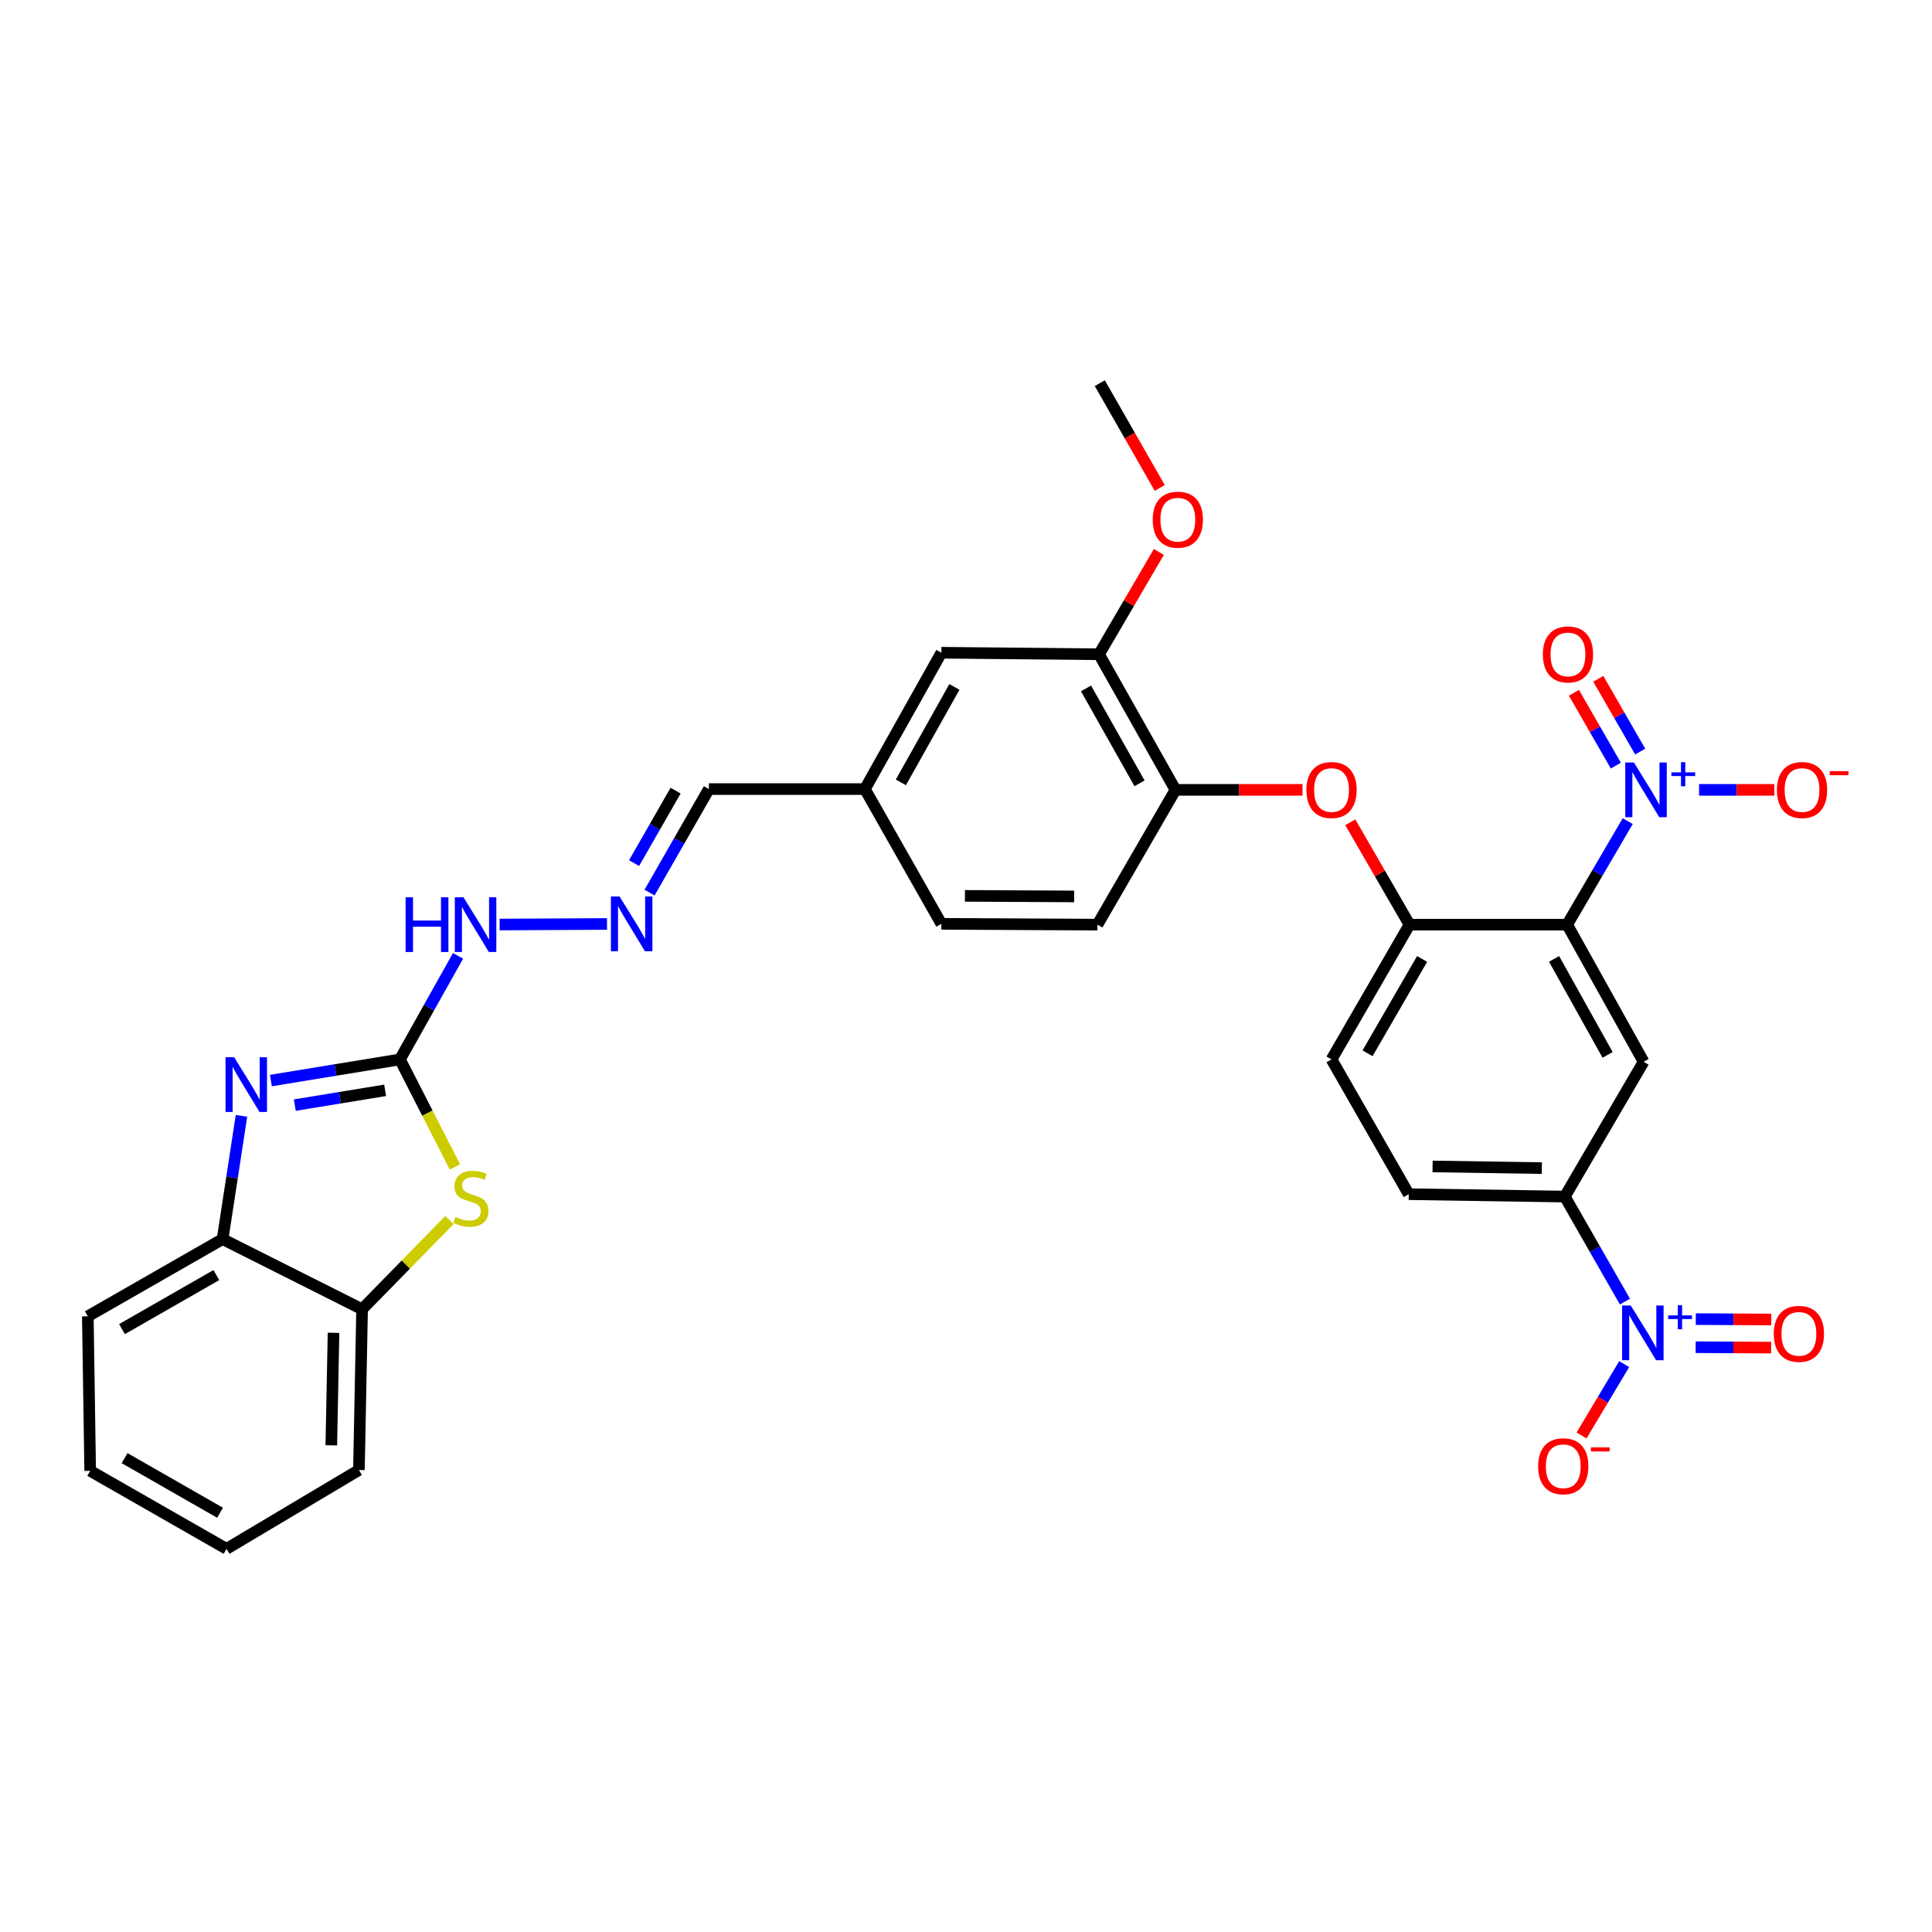 <?xml version='1.0' encoding='iso-8859-1'?>
<svg version='1.1' baseProfile='full'
              xmlns='http://www.w3.org/2000/svg'
                      xmlns:rdkit='http://www.rdkit.org/xml'
                      xmlns:xlink='http://www.w3.org/1999/xlink'
                  xml:space='preserve'
width='1000px' height='1000px' viewBox='0 0 1000 1000'>
<!-- END OF HEADER -->
<rect style='opacity:1.0;fill:#FFFFFF;stroke:none' width='1000' height='1000' x='0' y='0'> </rect>
<path class='bond-0' d='M 811.159,478.597 L 826.834,451.804' style='fill:none;fill-rule:evenodd;stroke:#000000;stroke-width:6px;stroke-linecap:butt;stroke-linejoin:miter;stroke-opacity:1' />
<path class='bond-0' d='M 826.834,451.804 L 842.51,425.011' style='fill:none;fill-rule:evenodd;stroke:#0000FF;stroke-width:6px;stroke-linecap:butt;stroke-linejoin:miter;stroke-opacity:1' />
<path class='bond-4' d='M 811.159,478.597 L 850.724,549.576' style='fill:none;fill-rule:evenodd;stroke:#000000;stroke-width:6px;stroke-linecap:butt;stroke-linejoin:miter;stroke-opacity:1' />
<path class='bond-4' d='M 804.391,496.325 L 832.087,546.01' style='fill:none;fill-rule:evenodd;stroke:#000000;stroke-width:6px;stroke-linecap:butt;stroke-linejoin:miter;stroke-opacity:1' />
<path class='bond-6' d='M 811.159,478.597 L 729.556,478.597' style='fill:none;fill-rule:evenodd;stroke:#000000;stroke-width:6px;stroke-linecap:butt;stroke-linejoin:miter;stroke-opacity:1' />
<path class='bond-14' d='M 879.44,408.831 L 898.92,408.831' style='fill:none;fill-rule:evenodd;stroke:#0000FF;stroke-width:6px;stroke-linecap:butt;stroke-linejoin:miter;stroke-opacity:1' />
<path class='bond-14' d='M 898.92,408.831 L 918.399,408.831' style='fill:none;fill-rule:evenodd;stroke:#FF0000;stroke-width:6px;stroke-linecap:butt;stroke-linejoin:miter;stroke-opacity:1' />
<path class='bond-16' d='M 848.962,389.019 L 838.118,370.18' style='fill:none;fill-rule:evenodd;stroke:#0000FF;stroke-width:6px;stroke-linecap:butt;stroke-linejoin:miter;stroke-opacity:1' />
<path class='bond-16' d='M 838.118,370.18 L 827.274,351.342' style='fill:none;fill-rule:evenodd;stroke:#FF0000;stroke-width:6px;stroke-linecap:butt;stroke-linejoin:miter;stroke-opacity:1' />
<path class='bond-16' d='M 836.358,396.274 L 825.514,377.436' style='fill:none;fill-rule:evenodd;stroke:#0000FF;stroke-width:6px;stroke-linecap:butt;stroke-linejoin:miter;stroke-opacity:1' />
<path class='bond-16' d='M 825.514,377.436 L 814.67,358.597' style='fill:none;fill-rule:evenodd;stroke:#FF0000;stroke-width:6px;stroke-linecap:butt;stroke-linejoin:miter;stroke-opacity:1' />
<path class='bond-1' d='M 841.059,673.701 L 825.499,646.522' style='fill:none;fill-rule:evenodd;stroke:#0000FF;stroke-width:6px;stroke-linecap:butt;stroke-linejoin:miter;stroke-opacity:1' />
<path class='bond-1' d='M 825.499,646.522 L 809.939,619.343' style='fill:none;fill-rule:evenodd;stroke:#000000;stroke-width:6px;stroke-linecap:butt;stroke-linejoin:miter;stroke-opacity:1' />
<path class='bond-15' d='M 840.671,706.061 L 829.641,724.528' style='fill:none;fill-rule:evenodd;stroke:#0000FF;stroke-width:6px;stroke-linecap:butt;stroke-linejoin:miter;stroke-opacity:1' />
<path class='bond-15' d='M 829.641,724.528 L 818.611,742.994' style='fill:none;fill-rule:evenodd;stroke:#FF0000;stroke-width:6px;stroke-linecap:butt;stroke-linejoin:miter;stroke-opacity:1' />
<path class='bond-17' d='M 877.663,697.31 L 897.198,697.413' style='fill:none;fill-rule:evenodd;stroke:#0000FF;stroke-width:6px;stroke-linecap:butt;stroke-linejoin:miter;stroke-opacity:1' />
<path class='bond-17' d='M 897.198,697.413 L 916.734,697.517' style='fill:none;fill-rule:evenodd;stroke:#FF0000;stroke-width:6px;stroke-linecap:butt;stroke-linejoin:miter;stroke-opacity:1' />
<path class='bond-17' d='M 877.74,682.767 L 897.275,682.87' style='fill:none;fill-rule:evenodd;stroke:#0000FF;stroke-width:6px;stroke-linecap:butt;stroke-linejoin:miter;stroke-opacity:1' />
<path class='bond-17' d='M 897.275,682.87 L 916.811,682.974' style='fill:none;fill-rule:evenodd;stroke:#FF0000;stroke-width:6px;stroke-linecap:butt;stroke-linejoin:miter;stroke-opacity:1' />
<path class='bond-2' d='M 207.005,548.356 L 222.046,521.557' style='fill:none;fill-rule:evenodd;stroke:#000000;stroke-width:6px;stroke-linecap:butt;stroke-linejoin:miter;stroke-opacity:1' />
<path class='bond-2' d='M 222.046,521.557 L 237.088,494.757' style='fill:none;fill-rule:evenodd;stroke:#0000FF;stroke-width:6px;stroke-linecap:butt;stroke-linejoin:miter;stroke-opacity:1' />
<path class='bond-3' d='M 207.005,548.356 L 173.611,553.827' style='fill:none;fill-rule:evenodd;stroke:#000000;stroke-width:6px;stroke-linecap:butt;stroke-linejoin:miter;stroke-opacity:1' />
<path class='bond-3' d='M 173.611,553.827 L 140.217,559.298' style='fill:none;fill-rule:evenodd;stroke:#0000FF;stroke-width:6px;stroke-linecap:butt;stroke-linejoin:miter;stroke-opacity:1' />
<path class='bond-3' d='M 199.338,564.349 L 175.962,568.179' style='fill:none;fill-rule:evenodd;stroke:#000000;stroke-width:6px;stroke-linecap:butt;stroke-linejoin:miter;stroke-opacity:1' />
<path class='bond-3' d='M 175.962,568.179 L 152.586,572.009' style='fill:none;fill-rule:evenodd;stroke:#0000FF;stroke-width:6px;stroke-linecap:butt;stroke-linejoin:miter;stroke-opacity:1' />
<path class='bond-5' d='M 207.005,548.356 L 221.236,576.189' style='fill:none;fill-rule:evenodd;stroke:#000000;stroke-width:6px;stroke-linecap:butt;stroke-linejoin:miter;stroke-opacity:1' />
<path class='bond-5' d='M 221.236,576.189 L 235.467,604.023' style='fill:none;fill-rule:evenodd;stroke:#CCCC00;stroke-width:6px;stroke-linecap:butt;stroke-linejoin:miter;stroke-opacity:1' />
<path class='bond-9' d='M 124.983,577.571 L 120.098,609.469' style='fill:none;fill-rule:evenodd;stroke:#0000FF;stroke-width:6px;stroke-linecap:butt;stroke-linejoin:miter;stroke-opacity:1' />
<path class='bond-9' d='M 120.098,609.469 L 115.213,641.367' style='fill:none;fill-rule:evenodd;stroke:#000000;stroke-width:6px;stroke-linecap:butt;stroke-linejoin:miter;stroke-opacity:1' />
<path class='bond-7' d='M 850.724,549.576 L 809.939,619.343' style='fill:none;fill-rule:evenodd;stroke:#000000;stroke-width:6px;stroke-linecap:butt;stroke-linejoin:miter;stroke-opacity:1' />
<path class='bond-10' d='M 232.626,631.488 L 210.023,654.574' style='fill:none;fill-rule:evenodd;stroke:#CCCC00;stroke-width:6px;stroke-linecap:butt;stroke-linejoin:miter;stroke-opacity:1' />
<path class='bond-10' d='M 210.023,654.574 L 187.42,677.661' style='fill:none;fill-rule:evenodd;stroke:#000000;stroke-width:6px;stroke-linecap:butt;stroke-linejoin:miter;stroke-opacity:1' />
<path class='bond-8' d='M 729.556,478.597 L 714.229,452.101' style='fill:none;fill-rule:evenodd;stroke:#000000;stroke-width:6px;stroke-linecap:butt;stroke-linejoin:miter;stroke-opacity:1' />
<path class='bond-8' d='M 714.229,452.101 L 698.902,425.606' style='fill:none;fill-rule:evenodd;stroke:#FF0000;stroke-width:6px;stroke-linecap:butt;stroke-linejoin:miter;stroke-opacity:1' />
<path class='bond-19' d='M 729.556,478.597 L 689.199,548.356' style='fill:none;fill-rule:evenodd;stroke:#000000;stroke-width:6px;stroke-linecap:butt;stroke-linejoin:miter;stroke-opacity:1' />
<path class='bond-19' d='M 736.091,496.344 L 707.84,545.175' style='fill:none;fill-rule:evenodd;stroke:#000000;stroke-width:6px;stroke-linecap:butt;stroke-linejoin:miter;stroke-opacity:1' />
<path class='bond-32' d='M 809.939,619.343 L 729.16,618.106' style='fill:none;fill-rule:evenodd;stroke:#000000;stroke-width:6px;stroke-linecap:butt;stroke-linejoin:miter;stroke-opacity:1' />
<path class='bond-32' d='M 798.045,604.616 L 741.499,603.75' style='fill:none;fill-rule:evenodd;stroke:#000000;stroke-width:6px;stroke-linecap:butt;stroke-linejoin:miter;stroke-opacity:1' />
<path class='bond-11' d='M 674.179,408.831 L 641.299,408.831' style='fill:none;fill-rule:evenodd;stroke:#FF0000;stroke-width:6px;stroke-linecap:butt;stroke-linejoin:miter;stroke-opacity:1' />
<path class='bond-11' d='M 641.299,408.831 L 608.42,408.831' style='fill:none;fill-rule:evenodd;stroke:#000000;stroke-width:6px;stroke-linecap:butt;stroke-linejoin:miter;stroke-opacity:1' />
<path class='bond-27' d='M 115.213,641.367 L 45.455,681.321' style='fill:none;fill-rule:evenodd;stroke:#000000;stroke-width:6px;stroke-linecap:butt;stroke-linejoin:miter;stroke-opacity:1' />
<path class='bond-27' d='M 111.977,659.98 L 63.146,687.948' style='fill:none;fill-rule:evenodd;stroke:#000000;stroke-width:6px;stroke-linecap:butt;stroke-linejoin:miter;stroke-opacity:1' />
<path class='bond-34' d='M 115.213,641.367 L 187.42,677.661' style='fill:none;fill-rule:evenodd;stroke:#000000;stroke-width:6px;stroke-linecap:butt;stroke-linejoin:miter;stroke-opacity:1' />
<path class='bond-28' d='M 187.42,677.661 L 185.78,760.872' style='fill:none;fill-rule:evenodd;stroke:#000000;stroke-width:6px;stroke-linecap:butt;stroke-linejoin:miter;stroke-opacity:1' />
<path class='bond-28' d='M 172.633,689.856 L 171.485,748.103' style='fill:none;fill-rule:evenodd;stroke:#000000;stroke-width:6px;stroke-linecap:butt;stroke-linejoin:miter;stroke-opacity:1' />
<path class='bond-12' d='M 608.42,408.831 L 568.854,338.652' style='fill:none;fill-rule:evenodd;stroke:#000000;stroke-width:6px;stroke-linecap:butt;stroke-linejoin:miter;stroke-opacity:1' />
<path class='bond-12' d='M 589.816,405.446 L 562.12,356.321' style='fill:none;fill-rule:evenodd;stroke:#000000;stroke-width:6px;stroke-linecap:butt;stroke-linejoin:miter;stroke-opacity:1' />
<path class='bond-22' d='M 608.42,408.831 L 568.03,478.597' style='fill:none;fill-rule:evenodd;stroke:#000000;stroke-width:6px;stroke-linecap:butt;stroke-linejoin:miter;stroke-opacity:1' />
<path class='bond-20' d='M 568.854,338.652 L 487.251,337.852' style='fill:none;fill-rule:evenodd;stroke:#000000;stroke-width:6px;stroke-linecap:butt;stroke-linejoin:miter;stroke-opacity:1' />
<path class='bond-26' d='M 568.854,338.652 L 584.34,312.171' style='fill:none;fill-rule:evenodd;stroke:#000000;stroke-width:6px;stroke-linecap:butt;stroke-linejoin:miter;stroke-opacity:1' />
<path class='bond-26' d='M 584.34,312.171 L 599.827,285.689' style='fill:none;fill-rule:evenodd;stroke:#FF0000;stroke-width:6px;stroke-linecap:butt;stroke-linejoin:miter;stroke-opacity:1' />
<path class='bond-13' d='M 336.211,462.007 L 351.563,435.217' style='fill:none;fill-rule:evenodd;stroke:#0000FF;stroke-width:6px;stroke-linecap:butt;stroke-linejoin:miter;stroke-opacity:1' />
<path class='bond-13' d='M 351.563,435.217 L 366.915,408.427' style='fill:none;fill-rule:evenodd;stroke:#000000;stroke-width:6px;stroke-linecap:butt;stroke-linejoin:miter;stroke-opacity:1' />
<path class='bond-13' d='M 328.198,446.74 L 338.944,427.986' style='fill:none;fill-rule:evenodd;stroke:#0000FF;stroke-width:6px;stroke-linecap:butt;stroke-linejoin:miter;stroke-opacity:1' />
<path class='bond-13' d='M 338.944,427.986 L 349.691,409.233' style='fill:none;fill-rule:evenodd;stroke:#000000;stroke-width:6px;stroke-linecap:butt;stroke-linejoin:miter;stroke-opacity:1' />
<path class='bond-18' d='M 314.185,478.244 L 258.599,478.533' style='fill:none;fill-rule:evenodd;stroke:#0000FF;stroke-width:6px;stroke-linecap:butt;stroke-linejoin:miter;stroke-opacity:1' />
<path class='bond-21' d='M 689.199,548.356 L 729.16,618.106' style='fill:none;fill-rule:evenodd;stroke:#000000;stroke-width:6px;stroke-linecap:butt;stroke-linejoin:miter;stroke-opacity:1' />
<path class='bond-33' d='M 487.251,337.852 L 447.669,408.427' style='fill:none;fill-rule:evenodd;stroke:#000000;stroke-width:6px;stroke-linecap:butt;stroke-linejoin:miter;stroke-opacity:1' />
<path class='bond-33' d='M 493.998,355.552 L 466.291,404.955' style='fill:none;fill-rule:evenodd;stroke:#000000;stroke-width:6px;stroke-linecap:butt;stroke-linejoin:miter;stroke-opacity:1' />
<path class='bond-25' d='M 568.03,478.597 L 487.251,478.177' style='fill:none;fill-rule:evenodd;stroke:#000000;stroke-width:6px;stroke-linecap:butt;stroke-linejoin:miter;stroke-opacity:1' />
<path class='bond-25' d='M 555.989,463.991 L 499.443,463.697' style='fill:none;fill-rule:evenodd;stroke:#000000;stroke-width:6px;stroke-linecap:butt;stroke-linejoin:miter;stroke-opacity:1' />
<path class='bond-23' d='M 366.915,408.427 L 447.669,408.427' style='fill:none;fill-rule:evenodd;stroke:#000000;stroke-width:6px;stroke-linecap:butt;stroke-linejoin:miter;stroke-opacity:1' />
<path class='bond-24' d='M 447.669,408.427 L 487.251,478.177' style='fill:none;fill-rule:evenodd;stroke:#000000;stroke-width:6px;stroke-linecap:butt;stroke-linejoin:miter;stroke-opacity:1' />
<path class='bond-29' d='M 600.282,252.556 L 584.766,225.442' style='fill:none;fill-rule:evenodd;stroke:#FF0000;stroke-width:6px;stroke-linecap:butt;stroke-linejoin:miter;stroke-opacity:1' />
<path class='bond-29' d='M 584.766,225.442 L 569.25,198.327' style='fill:none;fill-rule:evenodd;stroke:#000000;stroke-width:6px;stroke-linecap:butt;stroke-linejoin:miter;stroke-opacity:1' />
<path class='bond-30' d='M 45.455,681.321 L 46.675,761.3' style='fill:none;fill-rule:evenodd;stroke:#000000;stroke-width:6px;stroke-linecap:butt;stroke-linejoin:miter;stroke-opacity:1' />
<path class='bond-31' d='M 185.78,760.872 L 117.257,801.673' style='fill:none;fill-rule:evenodd;stroke:#000000;stroke-width:6px;stroke-linecap:butt;stroke-linejoin:miter;stroke-opacity:1' />
<path class='bond-35' d='M 46.675,761.3 L 117.257,801.673' style='fill:none;fill-rule:evenodd;stroke:#000000;stroke-width:6px;stroke-linecap:butt;stroke-linejoin:miter;stroke-opacity:1' />
<path class='bond-35' d='M 64.483,754.732 L 113.891,782.993' style='fill:none;fill-rule:evenodd;stroke:#000000;stroke-width:6px;stroke-linecap:butt;stroke-linejoin:miter;stroke-opacity:1' />
<path  class='atom-1' d='M 845.717 394.671
L 854.997 409.671
Q 855.917 411.151, 857.397 413.831
Q 858.877 416.511, 858.957 416.671
L 858.957 394.671
L 862.717 394.671
L 862.717 422.991
L 858.837 422.991
L 848.877 406.591
Q 847.717 404.671, 846.477 402.471
Q 845.277 400.271, 844.917 399.591
L 844.917 422.991
L 841.237 422.991
L 841.237 394.671
L 845.717 394.671
' fill='#0000FF'/>
<path  class='atom-1' d='M 865.093 399.775
L 870.082 399.775
L 870.082 394.522
L 872.3 394.522
L 872.3 399.775
L 877.422 399.775
L 877.422 401.676
L 872.3 401.676
L 872.3 406.956
L 870.082 406.956
L 870.082 401.676
L 865.093 401.676
L 865.093 399.775
' fill='#0000FF'/>
<path  class='atom-2' d='M 844.069 675.733
L 853.349 690.733
Q 854.269 692.213, 855.749 694.893
Q 857.229 697.573, 857.309 697.733
L 857.309 675.733
L 861.069 675.733
L 861.069 704.053
L 857.189 704.053
L 847.229 687.653
Q 846.069 685.733, 844.829 683.533
Q 843.629 681.333, 843.269 680.653
L 843.269 704.053
L 839.589 704.053
L 839.589 675.733
L 844.069 675.733
' fill='#0000FF'/>
<path  class='atom-2' d='M 863.445 680.838
L 868.434 680.838
L 868.434 675.584
L 870.652 675.584
L 870.652 680.838
L 875.773 680.838
L 875.773 682.739
L 870.652 682.739
L 870.652 688.019
L 868.434 688.019
L 868.434 682.739
L 863.445 682.739
L 863.445 680.838
' fill='#0000FF'/>
<path  class='atom-4' d='M 121.202 547.228
L 130.482 562.228
Q 131.402 563.708, 132.882 566.388
Q 134.362 569.068, 134.442 569.228
L 134.442 547.228
L 138.202 547.228
L 138.202 575.548
L 134.322 575.548
L 124.362 559.148
Q 123.202 557.228, 121.962 555.028
Q 120.762 552.828, 120.402 552.148
L 120.402 575.548
L 116.722 575.548
L 116.722 547.228
L 121.202 547.228
' fill='#0000FF'/>
<path  class='atom-6' d='M 235.718 629.879
Q 236.038 629.999, 237.358 630.559
Q 238.678 631.119, 240.118 631.479
Q 241.598 631.799, 243.038 631.799
Q 245.718 631.799, 247.278 630.519
Q 248.838 629.199, 248.838 626.919
Q 248.838 625.359, 248.038 624.399
Q 247.278 623.439, 246.078 622.919
Q 244.878 622.399, 242.878 621.799
Q 240.358 621.039, 238.838 620.319
Q 237.358 619.599, 236.278 618.079
Q 235.238 616.559, 235.238 613.999
Q 235.238 610.439, 237.638 608.239
Q 240.078 606.039, 244.878 606.039
Q 248.158 606.039, 251.878 607.599
L 250.958 610.679
Q 247.558 609.279, 244.998 609.279
Q 242.238 609.279, 240.718 610.439
Q 239.198 611.559, 239.238 613.519
Q 239.238 615.039, 239.998 615.959
Q 240.798 616.879, 241.918 617.399
Q 243.078 617.919, 244.998 618.519
Q 247.558 619.319, 249.078 620.119
Q 250.598 620.919, 251.678 622.559
Q 252.798 624.159, 252.798 626.919
Q 252.798 630.839, 250.158 632.959
Q 247.558 635.039, 243.198 635.039
Q 240.678 635.039, 238.758 634.479
Q 236.878 633.959, 234.638 633.039
L 235.718 629.879
' fill='#CCCC00'/>
<path  class='atom-9' d='M 676.199 408.911
Q 676.199 402.111, 679.559 398.311
Q 682.919 394.511, 689.199 394.511
Q 695.479 394.511, 698.839 398.311
Q 702.199 402.111, 702.199 408.911
Q 702.199 415.791, 698.799 419.711
Q 695.399 423.591, 689.199 423.591
Q 682.959 423.591, 679.559 419.711
Q 676.199 415.831, 676.199 408.911
M 689.199 420.391
Q 693.519 420.391, 695.839 417.511
Q 698.199 414.591, 698.199 408.911
Q 698.199 403.351, 695.839 400.551
Q 693.519 397.711, 689.199 397.711
Q 684.879 397.711, 682.519 400.511
Q 680.199 403.311, 680.199 408.911
Q 680.199 414.631, 682.519 417.511
Q 684.879 420.391, 689.199 420.391
' fill='#FF0000'/>
<path  class='atom-14' d='M 320.685 464.017
L 329.965 479.017
Q 330.885 480.497, 332.365 483.177
Q 333.845 485.857, 333.925 486.017
L 333.925 464.017
L 337.685 464.017
L 337.685 492.337
L 333.805 492.337
L 323.845 475.937
Q 322.685 474.017, 321.445 471.817
Q 320.245 469.617, 319.885 468.937
L 319.885 492.337
L 316.205 492.337
L 316.205 464.017
L 320.685 464.017
' fill='#0000FF'/>
<path  class='atom-15' d='M 919.732 408.911
Q 919.732 402.111, 923.092 398.311
Q 926.452 394.511, 932.732 394.511
Q 939.012 394.511, 942.372 398.311
Q 945.732 402.111, 945.732 408.911
Q 945.732 415.791, 942.332 419.711
Q 938.932 423.591, 932.732 423.591
Q 926.492 423.591, 923.092 419.711
Q 919.732 415.831, 919.732 408.911
M 932.732 420.391
Q 937.052 420.391, 939.372 417.511
Q 941.732 414.591, 941.732 408.911
Q 941.732 403.351, 939.372 400.551
Q 937.052 397.711, 932.732 397.711
Q 928.412 397.711, 926.052 400.511
Q 923.732 403.311, 923.732 408.911
Q 923.732 414.631, 926.052 417.511
Q 928.412 420.391, 932.732 420.391
' fill='#FF0000'/>
<path  class='atom-15' d='M 947.052 399.133
L 956.74 399.133
L 956.74 401.245
L 947.052 401.245
L 947.052 399.133
' fill='#FF0000'/>
<path  class='atom-16' d='M 796.139 758.932
Q 796.139 752.132, 799.499 748.332
Q 802.859 744.532, 809.139 744.532
Q 815.419 744.532, 818.779 748.332
Q 822.139 752.132, 822.139 758.932
Q 822.139 765.812, 818.739 769.732
Q 815.339 773.612, 809.139 773.612
Q 802.899 773.612, 799.499 769.732
Q 796.139 765.852, 796.139 758.932
M 809.139 770.412
Q 813.459 770.412, 815.779 767.532
Q 818.139 764.612, 818.139 758.932
Q 818.139 753.372, 815.779 750.572
Q 813.459 747.732, 809.139 747.732
Q 804.819 747.732, 802.459 750.532
Q 800.139 753.332, 800.139 758.932
Q 800.139 764.652, 802.459 767.532
Q 804.819 770.412, 809.139 770.412
' fill='#FF0000'/>
<path  class='atom-16' d='M 823.459 749.154
L 833.148 749.154
L 833.148 751.266
L 823.459 751.266
L 823.459 749.154
' fill='#FF0000'/>
<path  class='atom-17' d='M 798.579 338.732
Q 798.579 331.932, 801.939 328.132
Q 805.299 324.332, 811.579 324.332
Q 817.859 324.332, 821.219 328.132
Q 824.579 331.932, 824.579 338.732
Q 824.579 345.612, 821.179 349.532
Q 817.779 353.412, 811.579 353.412
Q 805.339 353.412, 801.939 349.532
Q 798.579 345.652, 798.579 338.732
M 811.579 350.212
Q 815.899 350.212, 818.219 347.332
Q 820.579 344.412, 820.579 338.732
Q 820.579 333.172, 818.219 330.372
Q 815.899 327.532, 811.579 327.532
Q 807.259 327.532, 804.899 330.332
Q 802.579 333.132, 802.579 338.732
Q 802.579 344.452, 804.899 347.332
Q 807.259 350.212, 811.579 350.212
' fill='#FF0000'/>
<path  class='atom-18' d='M 918.108 690.401
Q 918.108 683.601, 921.468 679.801
Q 924.828 676.001, 931.108 676.001
Q 937.388 676.001, 940.748 679.801
Q 944.108 683.601, 944.108 690.401
Q 944.108 697.281, 940.708 701.201
Q 937.308 705.081, 931.108 705.081
Q 924.868 705.081, 921.468 701.201
Q 918.108 697.321, 918.108 690.401
M 931.108 701.881
Q 935.428 701.881, 937.748 699.001
Q 940.108 696.081, 940.108 690.401
Q 940.108 684.841, 937.748 682.041
Q 935.428 679.201, 931.108 679.201
Q 926.788 679.201, 924.428 682.001
Q 922.108 684.801, 922.108 690.401
Q 922.108 696.121, 924.428 699.001
Q 926.788 701.881, 931.108 701.881
' fill='#FF0000'/>
<path  class='atom-19' d='M 209.938 464.437
L 213.778 464.437
L 213.778 476.477
L 228.258 476.477
L 228.258 464.437
L 232.098 464.437
L 232.098 492.757
L 228.258 492.757
L 228.258 479.677
L 213.778 479.677
L 213.778 492.757
L 209.938 492.757
L 209.938 464.437
' fill='#0000FF'/>
<path  class='atom-19' d='M 239.898 464.437
L 249.178 479.437
Q 250.098 480.917, 251.578 483.597
Q 253.058 486.277, 253.138 486.437
L 253.138 464.437
L 256.898 464.437
L 256.898 492.757
L 253.018 492.757
L 243.058 476.357
Q 241.898 474.437, 240.658 472.237
Q 239.458 470.037, 239.098 469.357
L 239.098 492.757
L 235.418 492.757
L 235.418 464.437
L 239.898 464.437
' fill='#0000FF'/>
<path  class='atom-27' d='M 596.64 268.989
Q 596.64 262.189, 600 258.389
Q 603.36 254.589, 609.64 254.589
Q 615.92 254.589, 619.28 258.389
Q 622.64 262.189, 622.64 268.989
Q 622.64 275.869, 619.24 279.789
Q 615.84 283.669, 609.64 283.669
Q 603.4 283.669, 600 279.789
Q 596.64 275.909, 596.64 268.989
M 609.64 280.469
Q 613.96 280.469, 616.28 277.589
Q 618.64 274.669, 618.64 268.989
Q 618.64 263.429, 616.28 260.629
Q 613.96 257.789, 609.64 257.789
Q 605.32 257.789, 602.96 260.589
Q 600.64 263.389, 600.64 268.989
Q 600.64 274.709, 602.96 277.589
Q 605.32 280.469, 609.64 280.469
' fill='#FF0000'/>
</svg>
